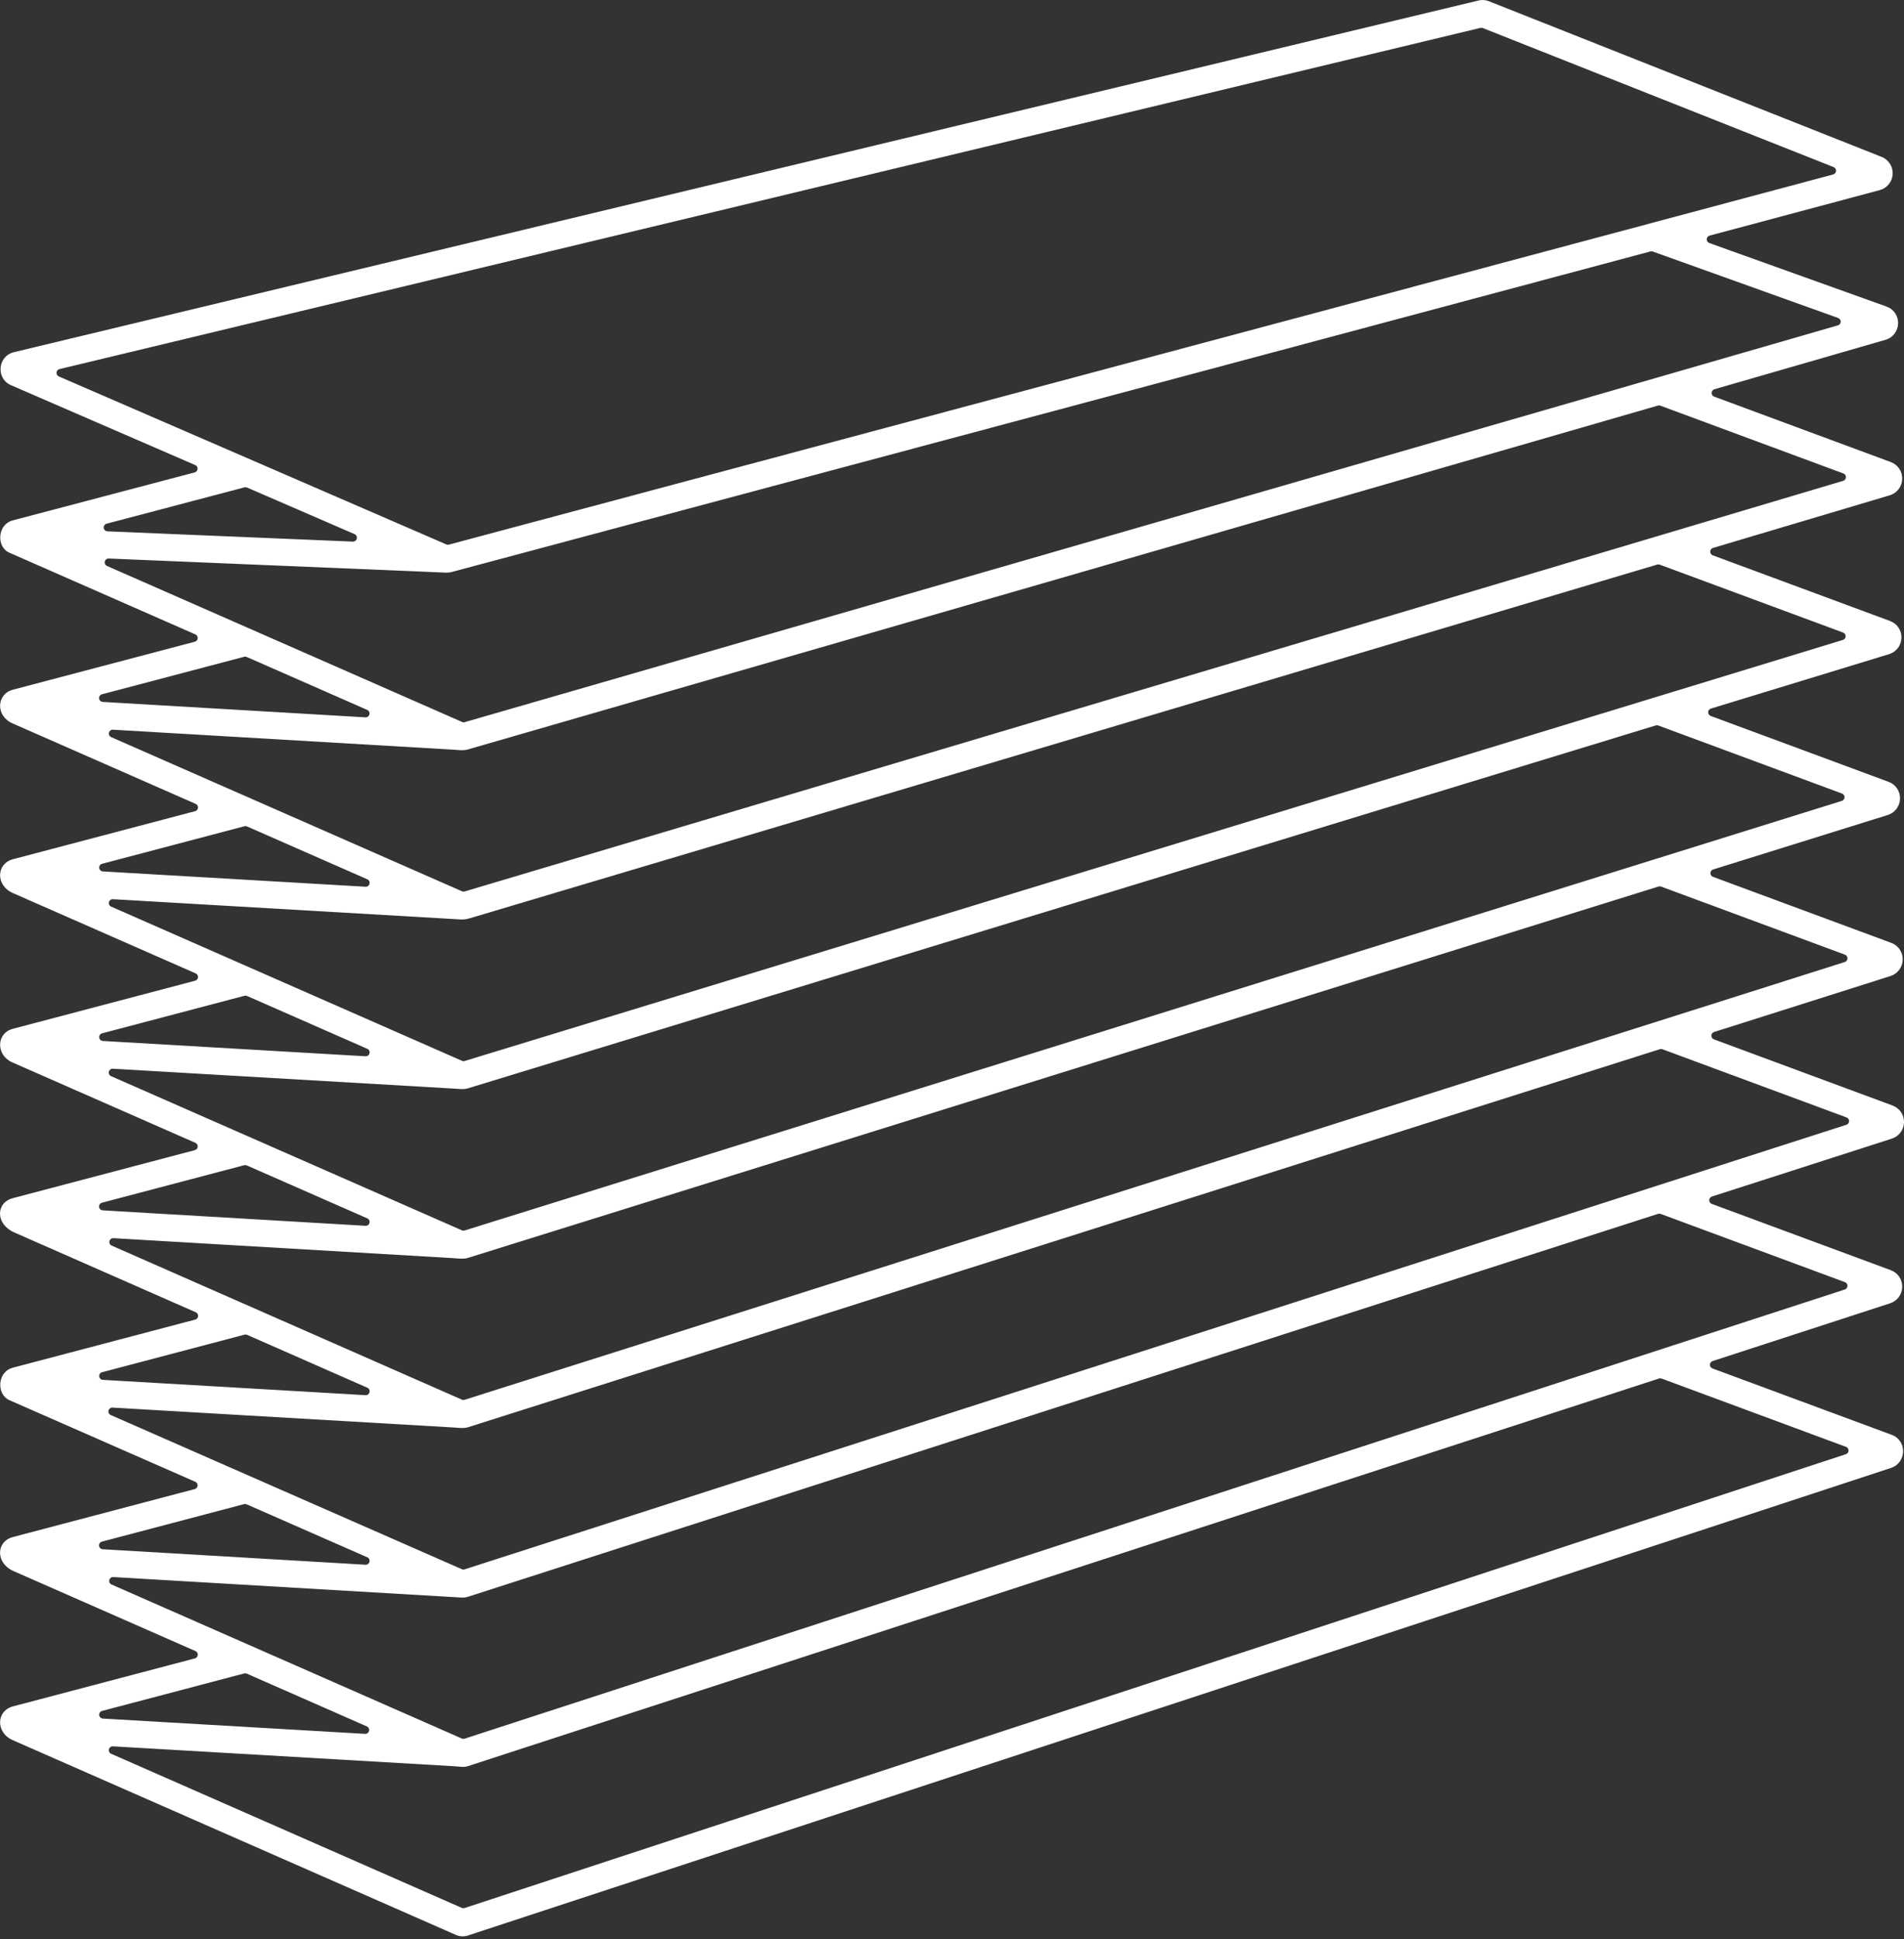 <svg xmlns="http://www.w3.org/2000/svg" width="500" height="509" viewBox="0 0 500 509" fill="none"><rect x="0" y="0" width="500" height="509" fill="#333333" stroke="none"/><path d="M3.666 92.447L388.255 0.134C388.722 0.021 389.169 -0.021 389.608 0.009C390.089 0.042 390.538 0.143 390.968 0.313L494.114 41.179C495.018 41.537 495.766 42.164 496.286 42.963C496.801 43.754 497.07 44.692 497.021 45.684C496.972 46.685 496.611 47.606 496.017 48.348C495.418 49.096 494.595 49.649 493.627 49.907L448.952 61.85C448.514 61.967 448.215 62.34 448.196 62.793C448.177 63.246 448.444 63.643 448.871 63.796L495.415 80.474C496.369 80.816 497.146 81.43 497.676 82.215C498.2 82.99 498.481 83.927 498.45 84.923C498.42 85.927 498.077 86.854 497.499 87.605C496.919 88.359 496.109 88.924 495.145 89.202L450.213 102.181C449.782 102.306 449.493 102.676 449.476 103.124C449.46 103.572 449.721 103.962 450.142 104.118L496.522 121.291C497.457 121.637 498.226 122.251 498.756 123.036C499.279 123.81 499.561 124.742 499.53 125.74C499.499 126.746 499.157 127.67 498.579 128.42C497.998 129.174 497.197 129.738 496.253 130.019L449.838 143.84C449.41 143.968 449.124 144.338 449.11 144.785C449.095 145.231 449.356 145.619 449.775 145.774L496.322 163.009C497.256 163.355 498.025 163.969 498.556 164.754C499.079 165.528 499.36 166.46 499.329 167.458C499.299 168.465 498.956 169.387 498.379 170.135C497.809 170.876 497.011 171.435 496.066 171.724L449.294 186.007C448.868 186.137 448.586 186.508 448.573 186.953C448.56 187.398 448.82 187.785 449.238 187.939L495.947 205.234C496.882 205.581 497.651 206.194 498.182 206.979C498.705 207.753 498.986 208.686 498.955 209.684C498.924 210.692 498.581 211.611 498.006 212.359C497.433 213.103 496.644 213.661 495.72 213.949L449.882 228.242C449.458 228.374 449.178 228.745 449.166 229.189C449.155 229.633 449.415 230.018 449.832 230.172L496.651 247.507C497.585 247.854 498.354 248.467 498.885 249.252C499.408 250.026 499.689 250.959 499.658 251.957C499.627 252.966 499.284 253.883 498.709 254.63C498.136 255.374 497.351 255.932 496.437 256.222L450.125 270.906C449.702 271.04 449.424 271.411 449.414 271.854C449.403 272.298 449.663 272.681 450.079 272.835L496.99 290.205C497.925 290.551 498.694 291.164 499.224 291.949C499.747 292.723 500.028 293.656 499.998 294.654C499.967 295.664 499.624 296.58 499.049 297.326C498.484 298.059 497.704 298.611 496.79 298.905L449.557 314.096C449.135 314.232 448.859 314.603 448.849 315.045C448.84 315.488 449.1 315.87 449.515 316.024L496.523 333.429C497.458 333.775 498.227 334.389 498.757 335.174C499.28 335.948 499.561 336.881 499.531 337.879C499.5 338.889 499.156 339.804 498.582 340.55C498.016 341.285 497.24 341.836 496.337 342.13L449.731 357.292C449.311 357.429 449.036 357.799 449.027 358.241C449.018 358.683 449.278 359.065 449.693 359.218L496.761 376.646C500.866 378.166 500.715 383.988 496.575 385.347L122.889 508.079C121.812 508.433 120.694 508.36 119.661 507.907L119.663 507.901L3.343 456.799C-1.219 454.794 -0.966 449.088 3.393 447.939L51.181 435.339C51.608 435.226 51.904 434.873 51.938 434.432C51.973 433.992 51.736 433.597 51.332 433.419L3.578 412.431C-1.221 410.322 -1.074 404.659 3.393 403.481L51.13 390.895C51.557 390.782 51.852 390.428 51.887 389.988C51.921 389.548 51.684 389.152 51.28 388.975L2.461 367.55C-0.922 366.075 -0.823 360.135 3.393 359.023L51.266 346.401C51.693 346.289 51.989 345.935 52.023 345.495C52.058 345.055 51.821 344.659 51.417 344.481L3.746 323.522C-1.218 321.339 -1.159 315.719 3.393 314.518L51.166 301.923C51.593 301.81 51.888 301.457 51.922 301.016C51.957 300.576 51.72 300.181 51.316 300.003L3.236 278.884C-1.094 276.983 -1.041 271.23 3.393 270.061L51.242 257.445C51.669 257.333 51.965 256.979 51.999 256.539C52.034 256.098 51.797 255.703 51.392 255.525L3.374 234.429C-1.217 232.412 -0.982 226.71 3.393 225.556L51.234 212.943C51.661 212.83 51.957 212.476 51.991 212.036C52.025 211.596 51.789 211.2 51.384 211.023L3.307 189.905C-1.248 187.904 -0.921 182.189 3.393 181.051L51.159 168.458C51.586 168.345 51.881 167.991 51.916 167.551C51.95 167.111 51.714 166.715 51.309 166.538L2.431 145.072C-0.957 143.595 -0.78 137.694 3.393 136.594L51.129 124.01C51.557 123.897 51.852 123.542 51.886 123.1C51.919 122.659 51.68 122.264 51.274 122.088L2.902 101.124C-1.138 99.374 -0.612 93.474 3.666 92.447ZM435.675 361.865L122.889 463.622C121.732 463.998 120.596 463.724 119.42 463.656L29.659 458.426C29.162 458.397 28.725 458.721 28.608 459.206C28.492 459.69 28.734 460.178 29.19 460.378L121.276 500.834C121.515 500.939 121.756 500.951 122.004 500.869L484.735 381.735C485.651 381.434 485.675 380.144 484.771 379.809L436.344 361.878C436.12 361.795 435.902 361.791 435.675 361.865ZM484.451 338.503C484.871 338.366 485.146 337.995 485.155 337.553C485.164 337.111 484.904 336.73 484.49 336.576L436.091 318.656C435.868 318.573 435.651 318.569 435.425 318.641L122.875 419.164C121.86 419.491 120.965 419.358 119.941 419.298L29.758 413.99C29.26 413.961 28.823 414.285 28.706 414.769C28.589 415.253 28.831 415.741 29.287 415.942L121.289 456.376C121.528 456.481 121.767 456.493 122.015 456.412C242.827 417.109 363.639 377.806 484.451 338.503ZM96.332 453.196L64.809 439.342C64.589 439.245 64.371 439.228 64.139 439.289L26.807 449.132C26.319 449.261 26.002 449.717 26.052 450.22C26.103 450.723 26.503 451.107 27.008 451.137L95.863 455.148C96.36 455.177 96.797 454.853 96.914 454.369C97.03 453.884 96.788 453.397 96.332 453.196ZM484.869 295.262C485.291 295.127 485.567 294.756 485.577 294.313C485.586 293.871 485.326 293.488 484.911 293.335L436.562 275.433C436.34 275.35 436.125 275.345 435.9 275.417L122.861 374.673C121.755 375.024 120.124 374.781 118.966 374.714L29.548 369.504C29.05 369.475 28.613 369.8 28.497 370.284C28.38 370.768 28.622 371.256 29.078 371.456C59.817 384.946 90.555 398.437 121.293 411.927C121.53 412.031 121.768 412.043 122.015 411.964C242.967 373.063 363.918 334.163 484.869 295.262ZM96.45 408.799L64.769 394.895C64.549 394.798 64.331 394.781 64.099 394.842L26.769 404.685C26.28 404.813 25.964 405.269 26.014 405.772C26.064 406.275 26.465 406.659 26.969 406.689L95.98 410.751C96.478 410.78 96.915 410.456 97.032 409.971C97.148 409.487 96.906 408.999 96.45 408.799ZM96.468 364.289L64.891 350.405C64.671 350.309 64.452 350.292 64.22 350.353L26.807 360.217C26.319 360.346 26.002 360.802 26.052 361.305C26.103 361.808 26.503 362.192 27.008 362.221L95.998 366.241C97.126 366.307 97.502 364.744 96.468 364.289ZM435.547 232.712L122.847 330.216C121.715 330.569 120.18 330.339 119.012 330.27L29.796 325.027C29.299 324.998 28.861 325.322 28.745 325.807C28.628 326.291 28.87 326.779 29.326 326.979L121.297 367.417C121.533 367.52 121.77 367.533 122.016 367.455L484.448 252.537C484.87 252.403 485.149 252.033 485.159 251.589C485.17 251.146 484.909 250.762 484.494 250.608L436.205 232.729C435.985 232.647 435.771 232.642 435.547 232.712ZM483.67 210.24C484.095 210.108 484.375 209.737 484.386 209.293C484.398 208.849 484.138 208.464 483.721 208.31L435.475 190.446C435.257 190.365 435.046 190.359 434.823 190.427L122.819 285.711C121.715 286.048 120.371 285.833 119.226 285.767L29.638 280.547C29.14 280.518 28.703 280.842 28.587 281.327C28.47 281.811 28.712 282.299 29.168 282.499C59.88 295.989 90.592 309.479 121.303 322.968C121.538 323.071 121.773 323.085 122.017 323.008C242.568 285.419 363.119 247.829 483.67 210.24ZM96.451 319.828L64.798 305.925C64.578 305.828 64.36 305.811 64.128 305.872L26.775 315.721C26.287 315.849 25.97 316.305 26.02 316.808C26.07 317.311 26.471 317.695 26.975 317.725L95.981 321.78C96.478 321.809 96.916 321.485 97.032 321.001C97.149 320.516 96.907 320.028 96.451 319.828ZM483.957 167.986C484.383 167.856 484.666 167.485 484.679 167.04C484.692 166.595 484.431 166.209 484.013 166.054L435.847 148.22C435.631 148.14 435.422 148.133 435.202 148.198L123.431 241.034C122.037 241.449 121.496 241.394 119.937 241.303L29.662 236.044C29.164 236.015 28.727 236.339 28.611 236.823C28.494 237.308 28.736 237.795 29.192 237.996C59.903 251.488 90.615 264.981 121.326 278.473C121.559 278.576 121.791 278.589 122.034 278.515C242.675 241.672 363.317 204.829 483.957 167.986ZM96.463 275.326L64.873 261.447C64.653 261.351 64.435 261.334 64.202 261.395L26.807 271.254C26.319 271.383 26.002 271.84 26.052 272.342C26.103 272.845 26.503 273.23 27.008 273.259L95.993 277.278C96.491 277.307 96.928 276.983 97.044 276.498C97.161 276.014 96.919 275.527 96.463 275.326ZM96.458 230.821L64.866 216.945C64.646 216.848 64.428 216.831 64.196 216.892L26.807 226.75C26.319 226.878 26.002 227.335 26.052 227.838C26.103 228.34 26.504 228.725 27.008 228.754L95.988 232.773C96.485 232.802 96.923 232.478 97.039 231.993C97.156 231.509 96.914 231.021 96.458 230.821ZM121.326 233.969C121.556 234.07 121.786 234.084 122.027 234.012L484.021 126.222C484.449 126.095 484.735 125.724 484.75 125.278C484.764 124.832 484.503 124.443 484.085 124.288L436.015 106.49C435.802 106.411 435.597 106.403 435.378 106.466L122.777 196.762C121.656 197.086 120.093 196.856 118.938 196.788L29.669 191.55C29.172 191.521 28.734 191.845 28.618 192.329C28.501 192.814 28.743 193.301 29.199 193.502C59.908 206.991 90.617 220.48 121.326 233.969ZM482.637 85.41C483.07 85.285 483.36 84.912 483.374 84.462C483.388 84.013 483.122 83.622 482.698 83.47L434.023 66.028C433.82 65.955 433.625 65.947 433.416 66.003L118.543 150.174C117.587 150.429 116.407 150.289 115.425 150.248L28.553 146.617C28.058 146.596 27.629 146.923 27.517 147.405C27.405 147.888 27.647 148.37 28.101 148.57C59.184 162.221 90.268 175.872 121.352 189.523C121.58 189.623 121.807 189.638 122.045 189.569C242.243 154.849 362.44 120.13 482.637 85.41ZM96.429 186.353L64.793 172.459C64.573 172.362 64.355 172.345 64.122 172.407L26.778 182.252C26.29 182.381 25.973 182.837 26.023 183.34C26.073 183.843 26.474 184.227 26.979 184.257L95.959 188.305C96.457 188.334 96.894 188.01 97.011 187.525C97.127 187.041 96.885 186.553 96.429 186.353ZM93.109 140.218L64.87 127.98C64.652 127.885 64.435 127.868 64.205 127.929L28 137.474C27.509 137.603 27.191 138.064 27.246 138.57C27.301 139.075 27.71 139.458 28.218 139.479L92.661 142.173C93.157 142.193 93.587 141.865 93.698 141.381C93.809 140.898 93.564 140.415 93.109 140.218ZM117.218 142.919C117.438 143.014 117.656 143.03 117.887 142.968L481.397 45.796C481.83 45.68 482.126 45.316 482.152 44.87C482.178 44.423 481.926 44.027 481.51 43.862L389.389 7.364C389.185 7.283 388.988 7.269 388.775 7.32L15.621 96.889C14.67 97.118 14.556 98.428 15.454 98.817C49.376 113.518 83.297 128.218 117.218 142.919Z" fill="white"></path></svg>